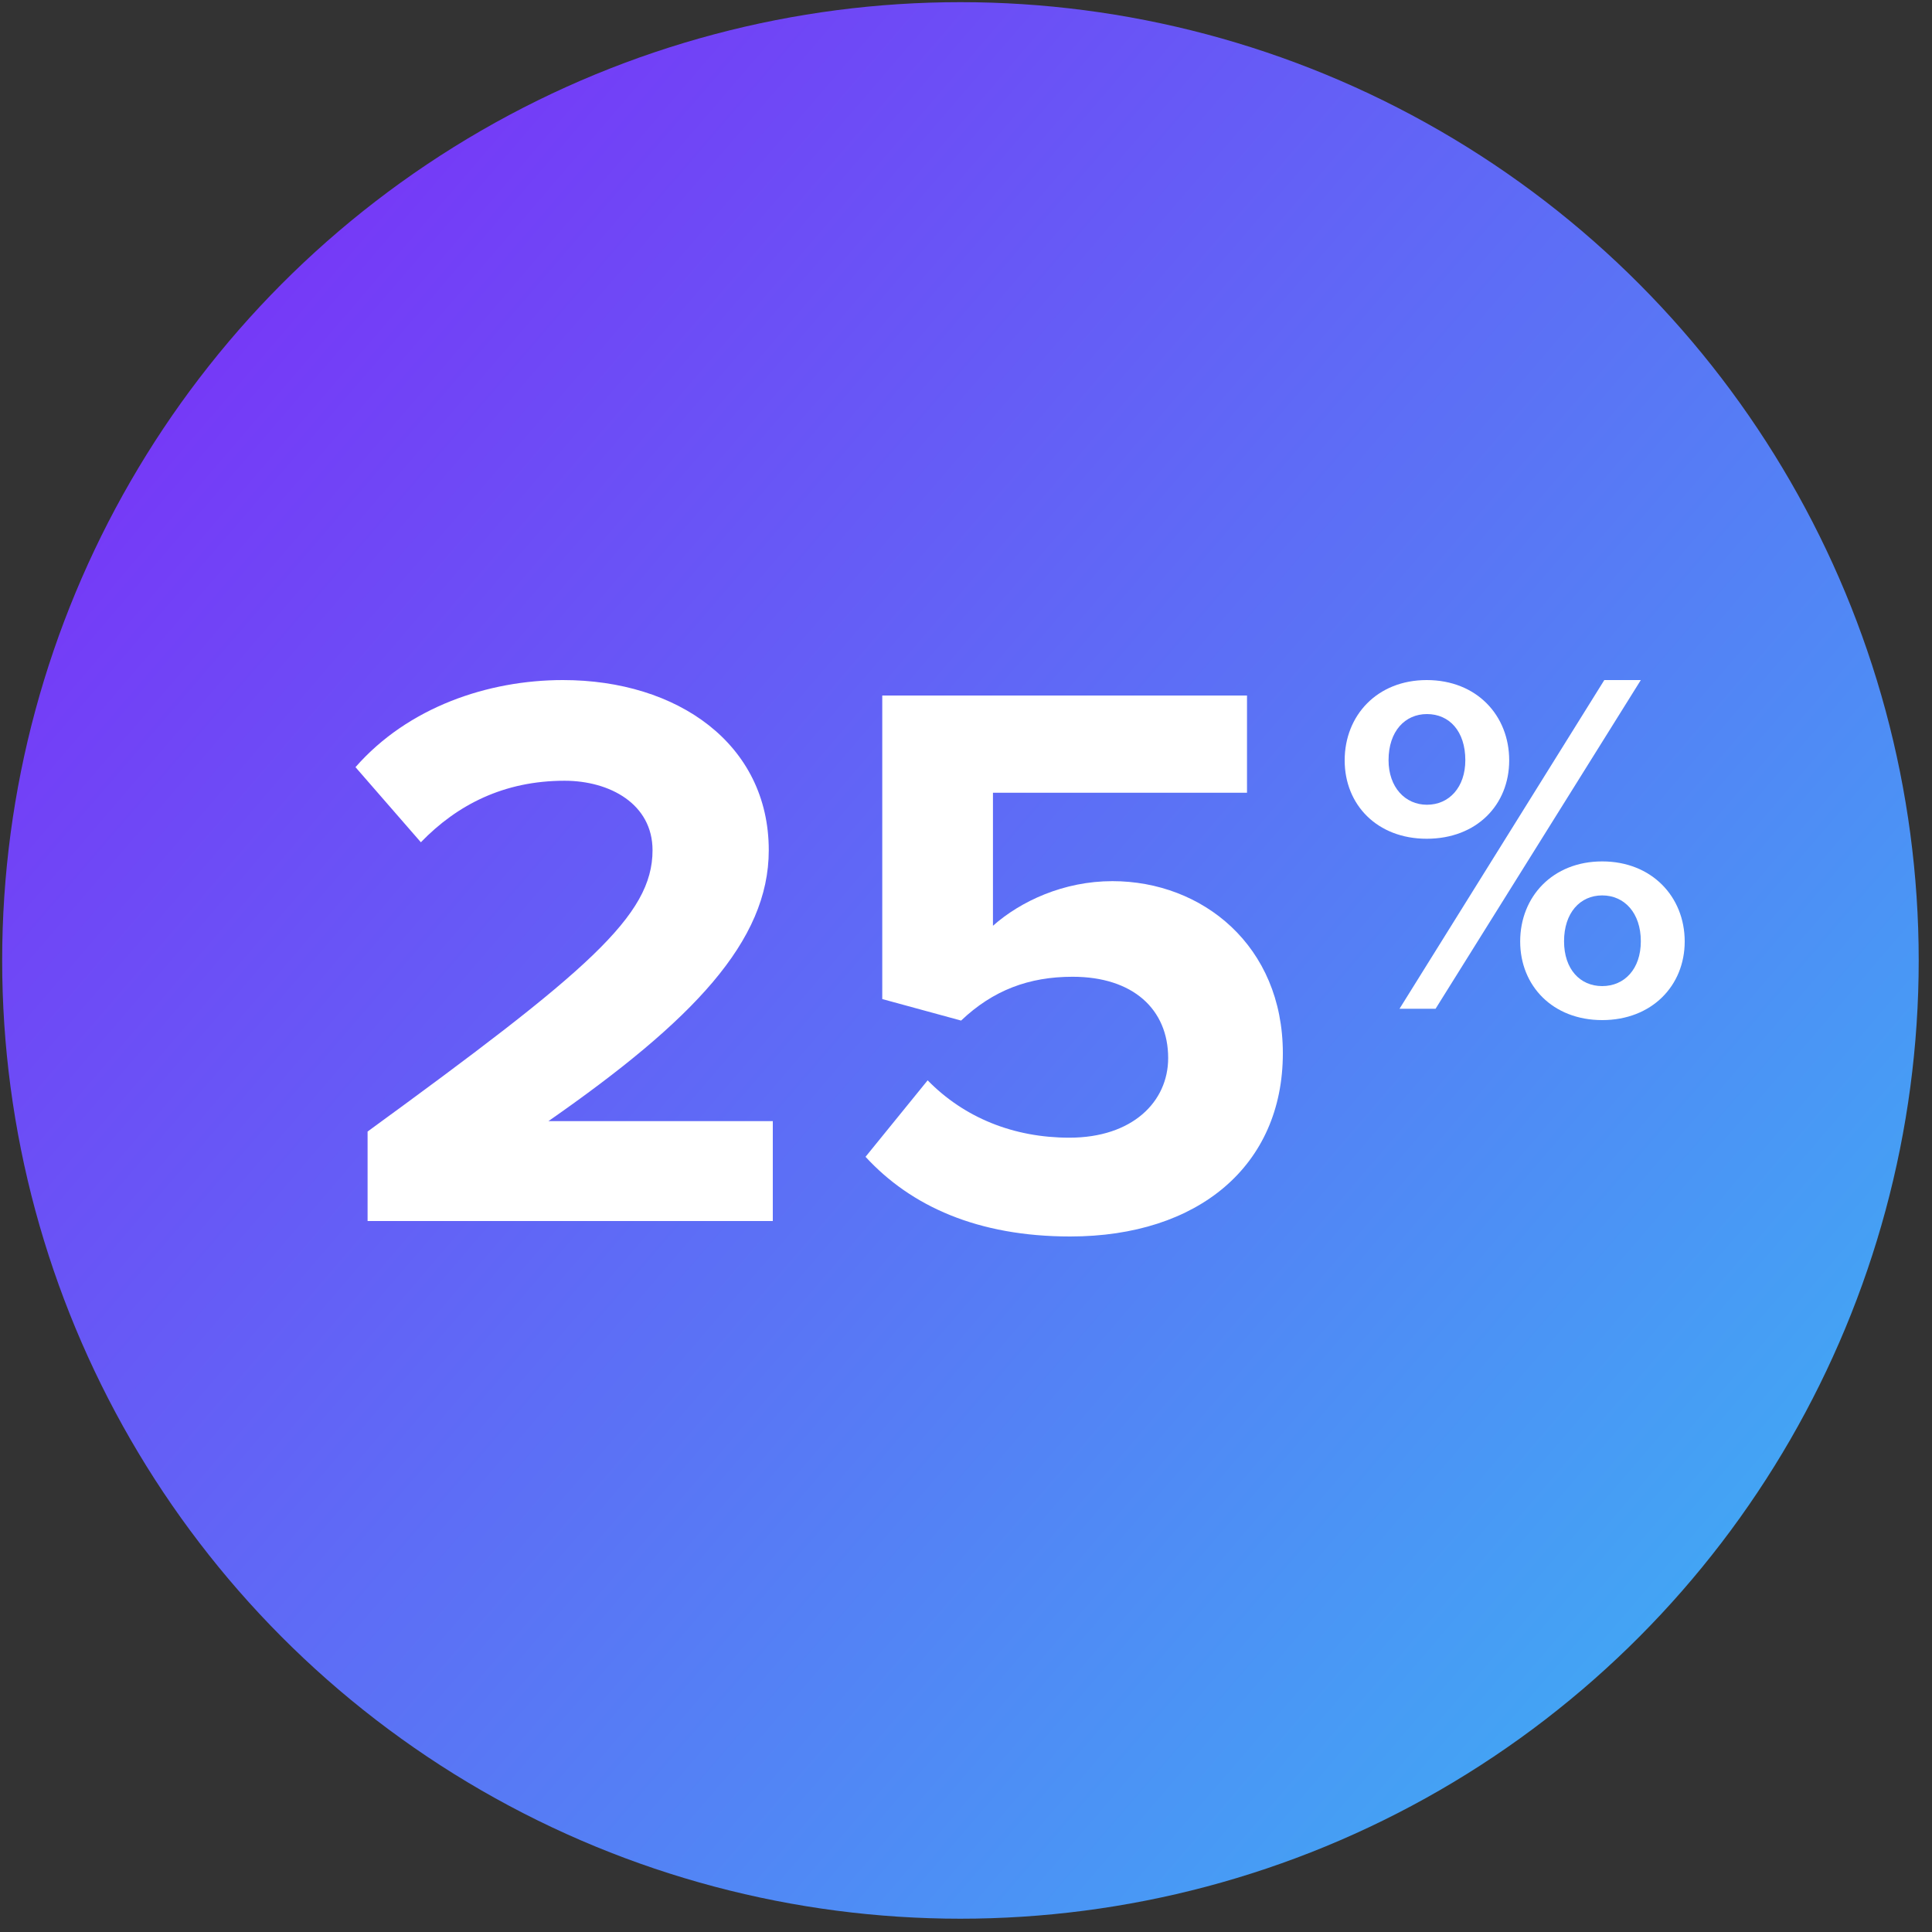 <?xml version="1.0" encoding="UTF-8"?>
<svg width="125px" height="125px" viewBox="0 0 125 125" version="1.1" xmlns="http://www.w3.org/2000/svg" xmlns:xlink="http://www.w3.org/1999/xlink">
    <rect x="0" y="0" width="125" height="125" fill="#333333" stroke="none"/>
    <title>25%</title>
    <defs>
        <linearGradient x1="96.804%" y1="92.187%" x2="2.211%" y2="10.976%" id="linearGradient-1">
            <stop stop-color="#3CB3F4" offset="0%"></stop>
            <stop stop-color="#7C2CF7" offset="100%"></stop>
        </linearGradient>
    </defs>
    <g id="Page-1" stroke="none" stroke-width="1" fill="none" fill-rule="evenodd">
        <g id="Salsify-2021-Product-L1--R4" transform="translate(-1039, -2515)">
            <g id="25%" transform="translate(1039.14, 2515.14)">
                <circle id="Oval-Copy-21" fill="url(#linearGradient-1)" cx="62" cy="62" r="62"></circle>
                <path d="M23.643,78.86 L49.86,78.86 L49.86,72.398 L35.342,72.398 C44.69,65.884 49.599,60.765 49.599,54.872 C49.599,47.996 43.698,43.86 36.282,43.86 C31.425,43.86 26.255,45.618 22.86,49.495 L27.09,54.355 C29.44,51.925 32.469,50.374 36.386,50.374 C39.311,50.374 42.079,51.873 42.079,54.872 C42.079,59.111 37.901,62.678 23.643,73.07 L23.643,78.86 Z" id="Path" fill="#FFFFFF" fill-rule="nonzero"></path>
                <path d="M55.86,74.705 C58.797,77.901 63.125,79.86 69.102,79.86 C77.398,79.86 82.86,75.272 82.86,68.004 C82.86,61.046 77.656,56.87 71.833,56.87 C68.69,56.87 65.908,58.159 64.104,59.757 L64.104,51.149 L80.541,51.149 L80.541,44.86 L56.942,44.86 L56.942,64.499 L62.043,65.891 C64.104,63.932 66.423,63.056 69.257,63.056 C73.173,63.056 75.44,65.169 75.44,68.314 C75.44,71.149 73.121,73.468 69.051,73.468 C65.444,73.468 62.249,72.18 59.879,69.757 L55.86,74.705 Z" id="Path" fill="#FFFFFF" fill-rule="nonzero"></path>
                <path d="M86.86,49.055 C86.86,51.931 88.964,54.127 92.167,54.127 C95.401,54.127 97.505,51.931 97.505,49.055 C97.505,46.148 95.401,43.86 92.167,43.86 C88.964,43.86 86.86,46.148 86.86,49.055 Z M90.408,65.127 L92.741,65.127 L106.021,43.86 L103.658,43.86 L90.408,65.127 Z M94.666,49.044 C94.666,50.787 93.629,51.927 92.183,51.927 C90.768,51.927 89.699,50.787 89.699,49.044 C89.699,47.166 90.768,46.06 92.183,46.06 C93.629,46.06 94.666,47.166 94.666,49.044 Z M98.215,60.773 C98.215,63.64 100.319,65.86 103.522,65.86 C106.725,65.86 108.86,63.64 108.86,60.773 C108.86,57.875 106.725,55.593 103.522,55.593 C100.319,55.593 98.215,57.875 98.215,60.773 Z M106.021,60.76 C106.021,62.56 104.959,63.66 103.522,63.66 C102.085,63.66 101.054,62.56 101.054,60.76 C101.054,58.927 102.085,57.793 103.522,57.793 C104.959,57.793 106.021,58.927 106.021,60.76 Z" id="Shape" fill="#FFFFFF" fill-rule="nonzero"></path>
            </g>
        </g>
    </g>
</svg>